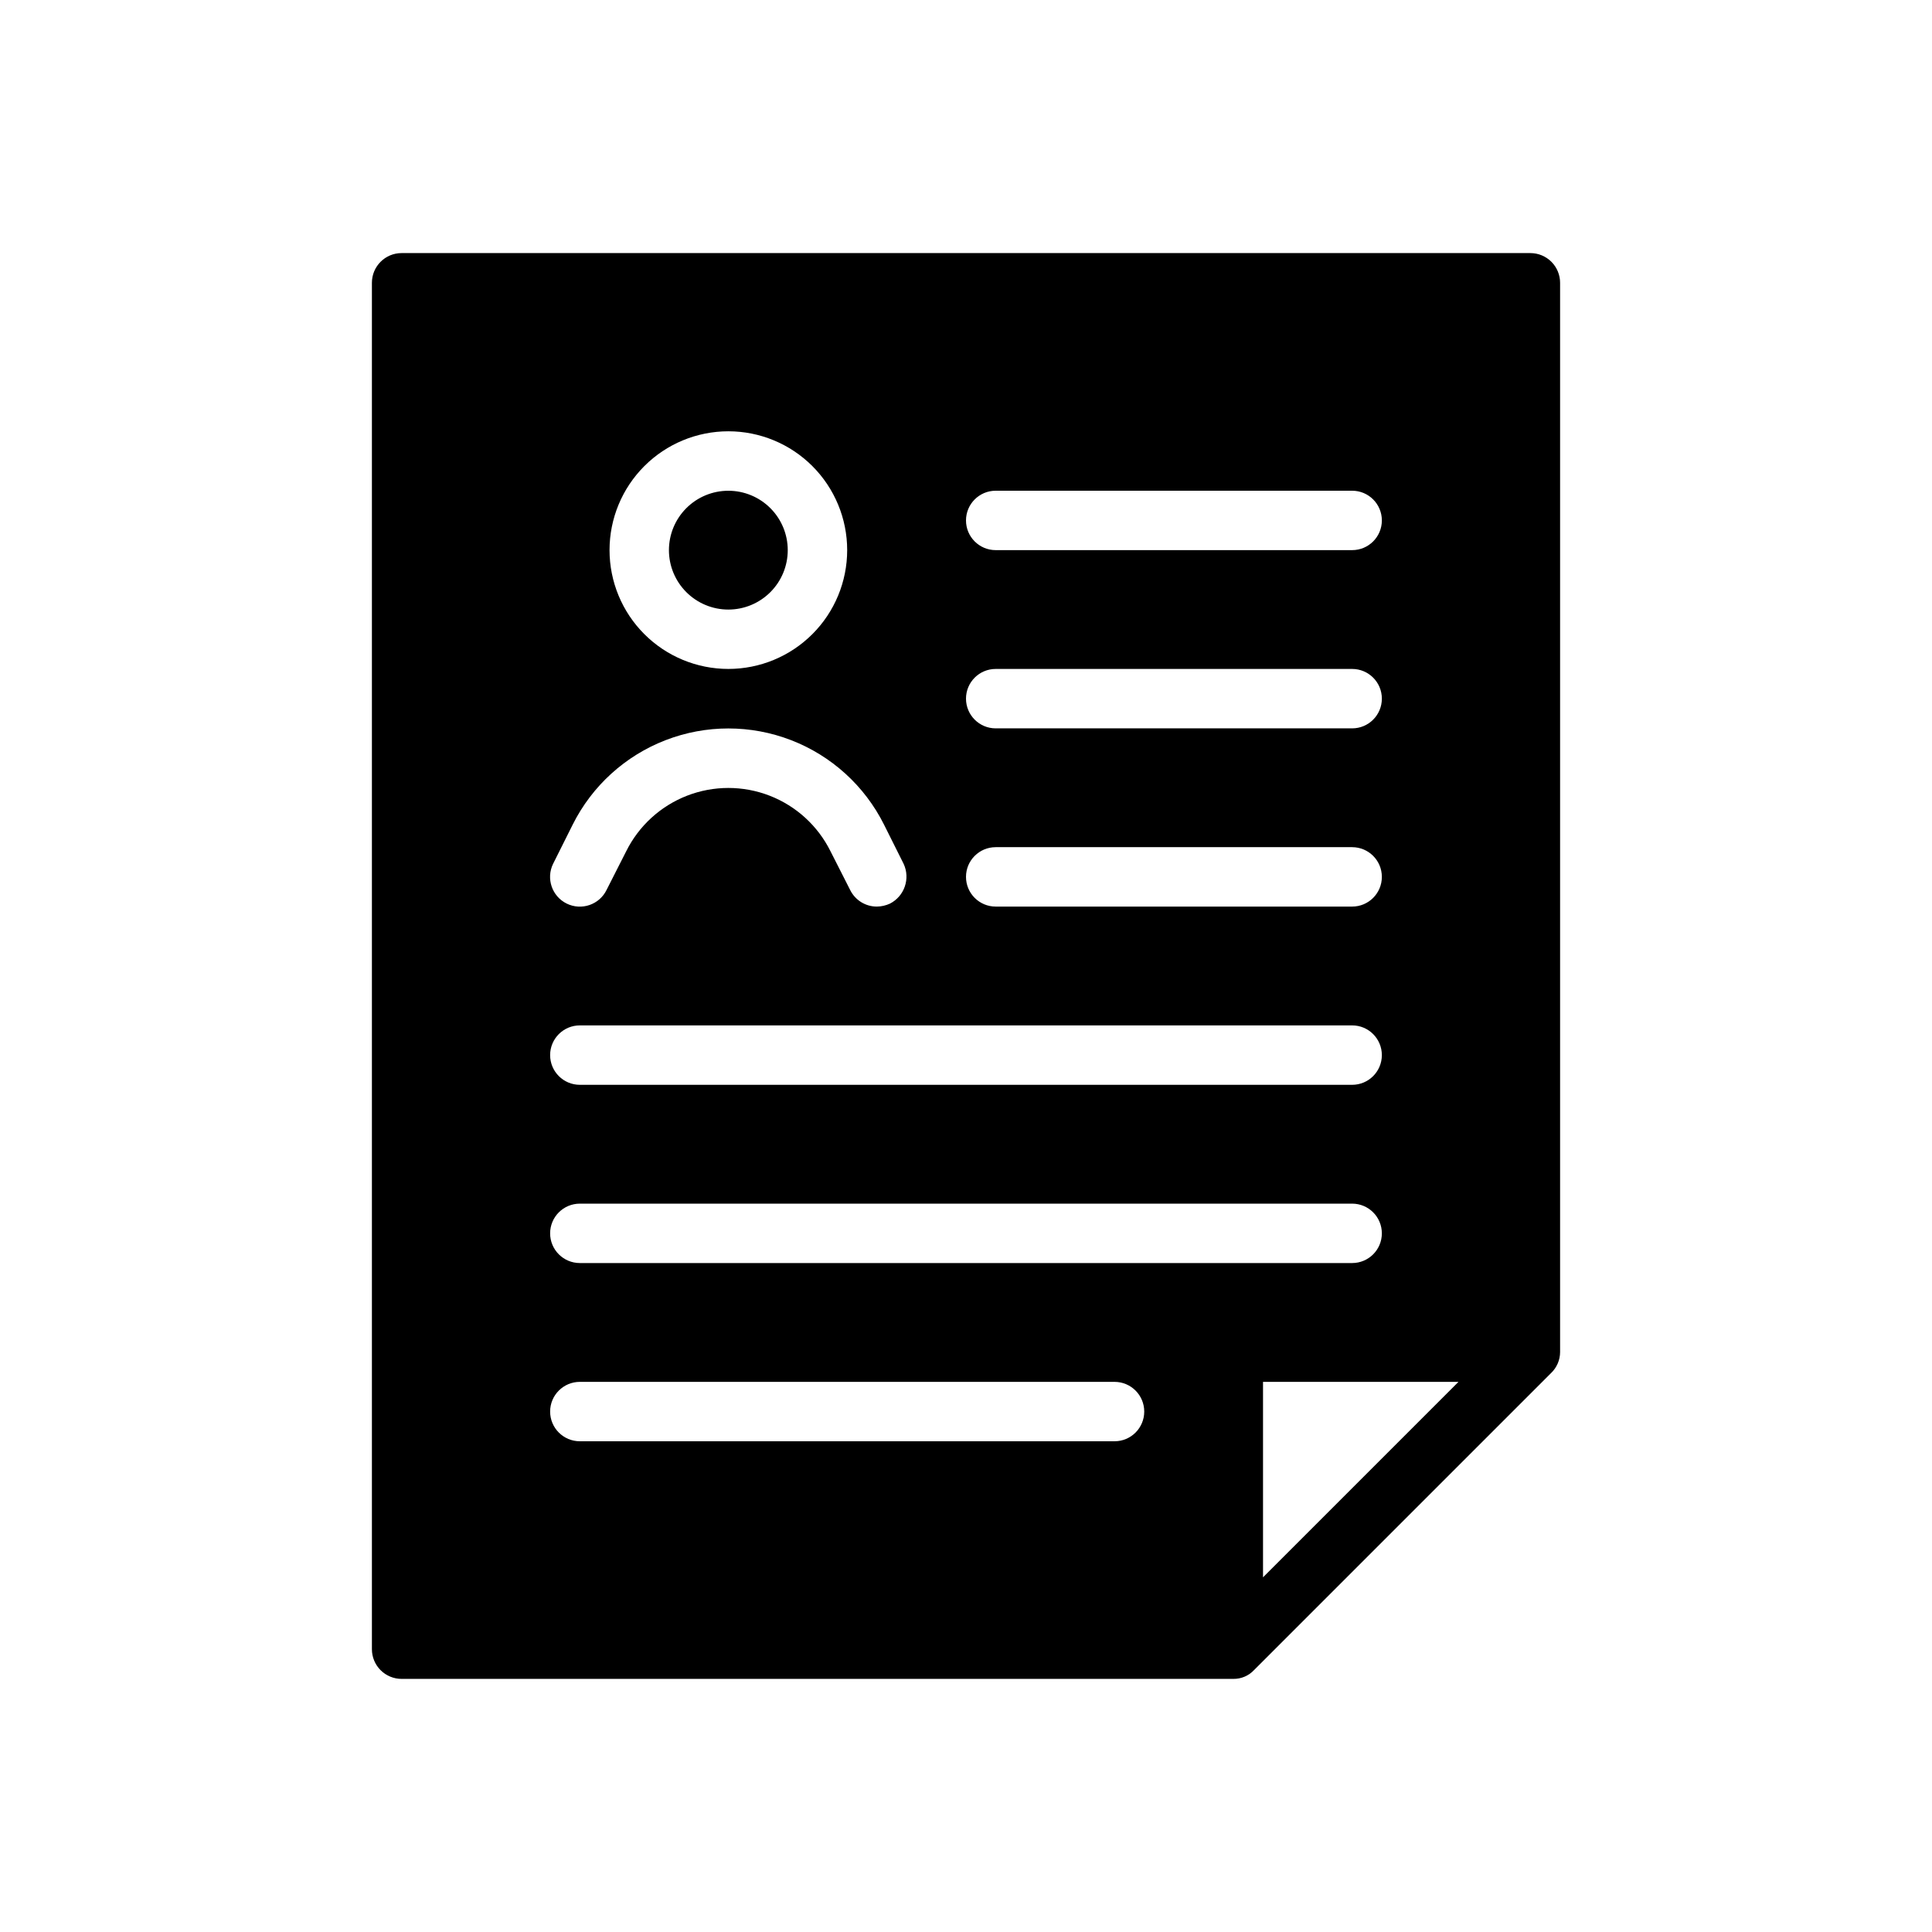 <?xml version="1.0" encoding="UTF-8"?>
<!-- Uploaded to: ICON Repo, www.iconrepo.com, Generator: ICON Repo Mixer Tools -->
<svg fill="#000000" width="800px" height="800px" version="1.1" viewBox="144 144 512 512" xmlns="http://www.w3.org/2000/svg">
 <path d="m549.57 211.07h-299.14c-4.348 0-7.871 3.523-7.871 7.871v362.11c0 2.09 0.828 4.09 2.305 5.566 1.477 1.477 3.481 2.305 5.566 2.305h220.42c2.086 0.027 4.09-0.832 5.508-2.359l78.723-78.723c1.496-1.441 2.348-3.43 2.359-5.508v-283.39c0-2.086-0.828-4.09-2.305-5.566-1.477-1.477-3.477-2.305-5.566-2.305zm-141.7 62.977h94.465c4.348 0 7.871 3.523 7.871 7.871 0 4.348-3.523 7.871-7.871 7.871h-94.465c-4.348 0-7.871-3.523-7.871-7.871 0-4.348 3.523-7.871 7.871-7.871zm0 47.23h94.465c4.348 0 7.871 3.523 7.871 7.871 0 4.348-3.523 7.875-7.871 7.875h-94.465c-4.348 0-7.871-3.527-7.871-7.875 0-4.348 3.523-7.871 7.871-7.871zm0 47.23h94.465v0.004c4.348 0 7.871 3.523 7.871 7.871 0 4.348-3.523 7.871-7.871 7.871h-94.465c-4.348 0-7.871-3.523-7.871-7.871 0-4.348 3.523-7.871 7.871-7.871zm-70.848-110.21c8.352 0 16.359 3.32 22.266 9.223 5.902 5.906 9.223 13.914 9.223 22.266 0 8.352-3.32 16.363-9.223 22.266-5.906 5.906-13.914 9.223-22.266 9.223-8.352 0-16.363-3.316-22.266-9.223-5.906-5.902-9.223-13.914-9.223-22.266 0-8.352 3.316-16.359 9.223-22.266 5.902-5.902 13.914-9.223 22.266-9.223zm-46.445 114.62 5.195-10.391c5.137-10.262 13.914-18.238 24.617-22.375 10.703-4.137 22.562-4.137 33.266 0 10.703 4.137 19.48 12.113 24.617 22.375l5.195 10.391c1.828 3.918 0.227 8.582-3.621 10.551-1.086 0.5-2.269 0.77-3.465 0.785-3.012 0.008-5.762-1.703-7.086-4.406l-5.195-10.234c-3.352-6.758-9.113-12.02-16.145-14.75-7.035-2.727-14.836-2.727-21.867 0-7.035 2.731-12.793 7.992-16.148 14.75l-5.195 10.234c-1.91 3.91-6.633 5.531-10.547 3.621-3.914-1.914-5.535-6.637-3.621-10.551zm7.086 42.824h204.67c4.348 0 7.871 3.523 7.871 7.871 0 4.348-3.523 7.875-7.871 7.875h-204.67c-4.348 0-7.875-3.527-7.875-7.875 0-4.348 3.527-7.871 7.875-7.871zm141.7 110.21h-141.7c-4.348 0-7.875-3.523-7.875-7.871s3.527-7.871 7.875-7.871h141.7c4.348 0 7.871 3.523 7.871 7.871s-3.523 7.871-7.871 7.871zm-141.7-47.23c-4.348 0-7.875-3.523-7.875-7.871s3.527-7.871 7.875-7.871h204.67c4.348 0 7.871 3.523 7.871 7.871s-3.523 7.871-7.871 7.871zm181.05 83.285v-51.797h51.797zm-157.44-272.21c0-4.176 1.66-8.18 4.613-11.133s6.957-4.609 11.133-4.609c4.176 0 8.18 1.656 11.133 4.609s4.609 6.957 4.609 11.133c0 4.176-1.656 8.18-4.609 11.133s-6.957 4.613-11.133 4.613c-4.176 0-8.18-1.66-11.133-4.613s-4.613-6.957-4.613-11.133z"/>
</svg>